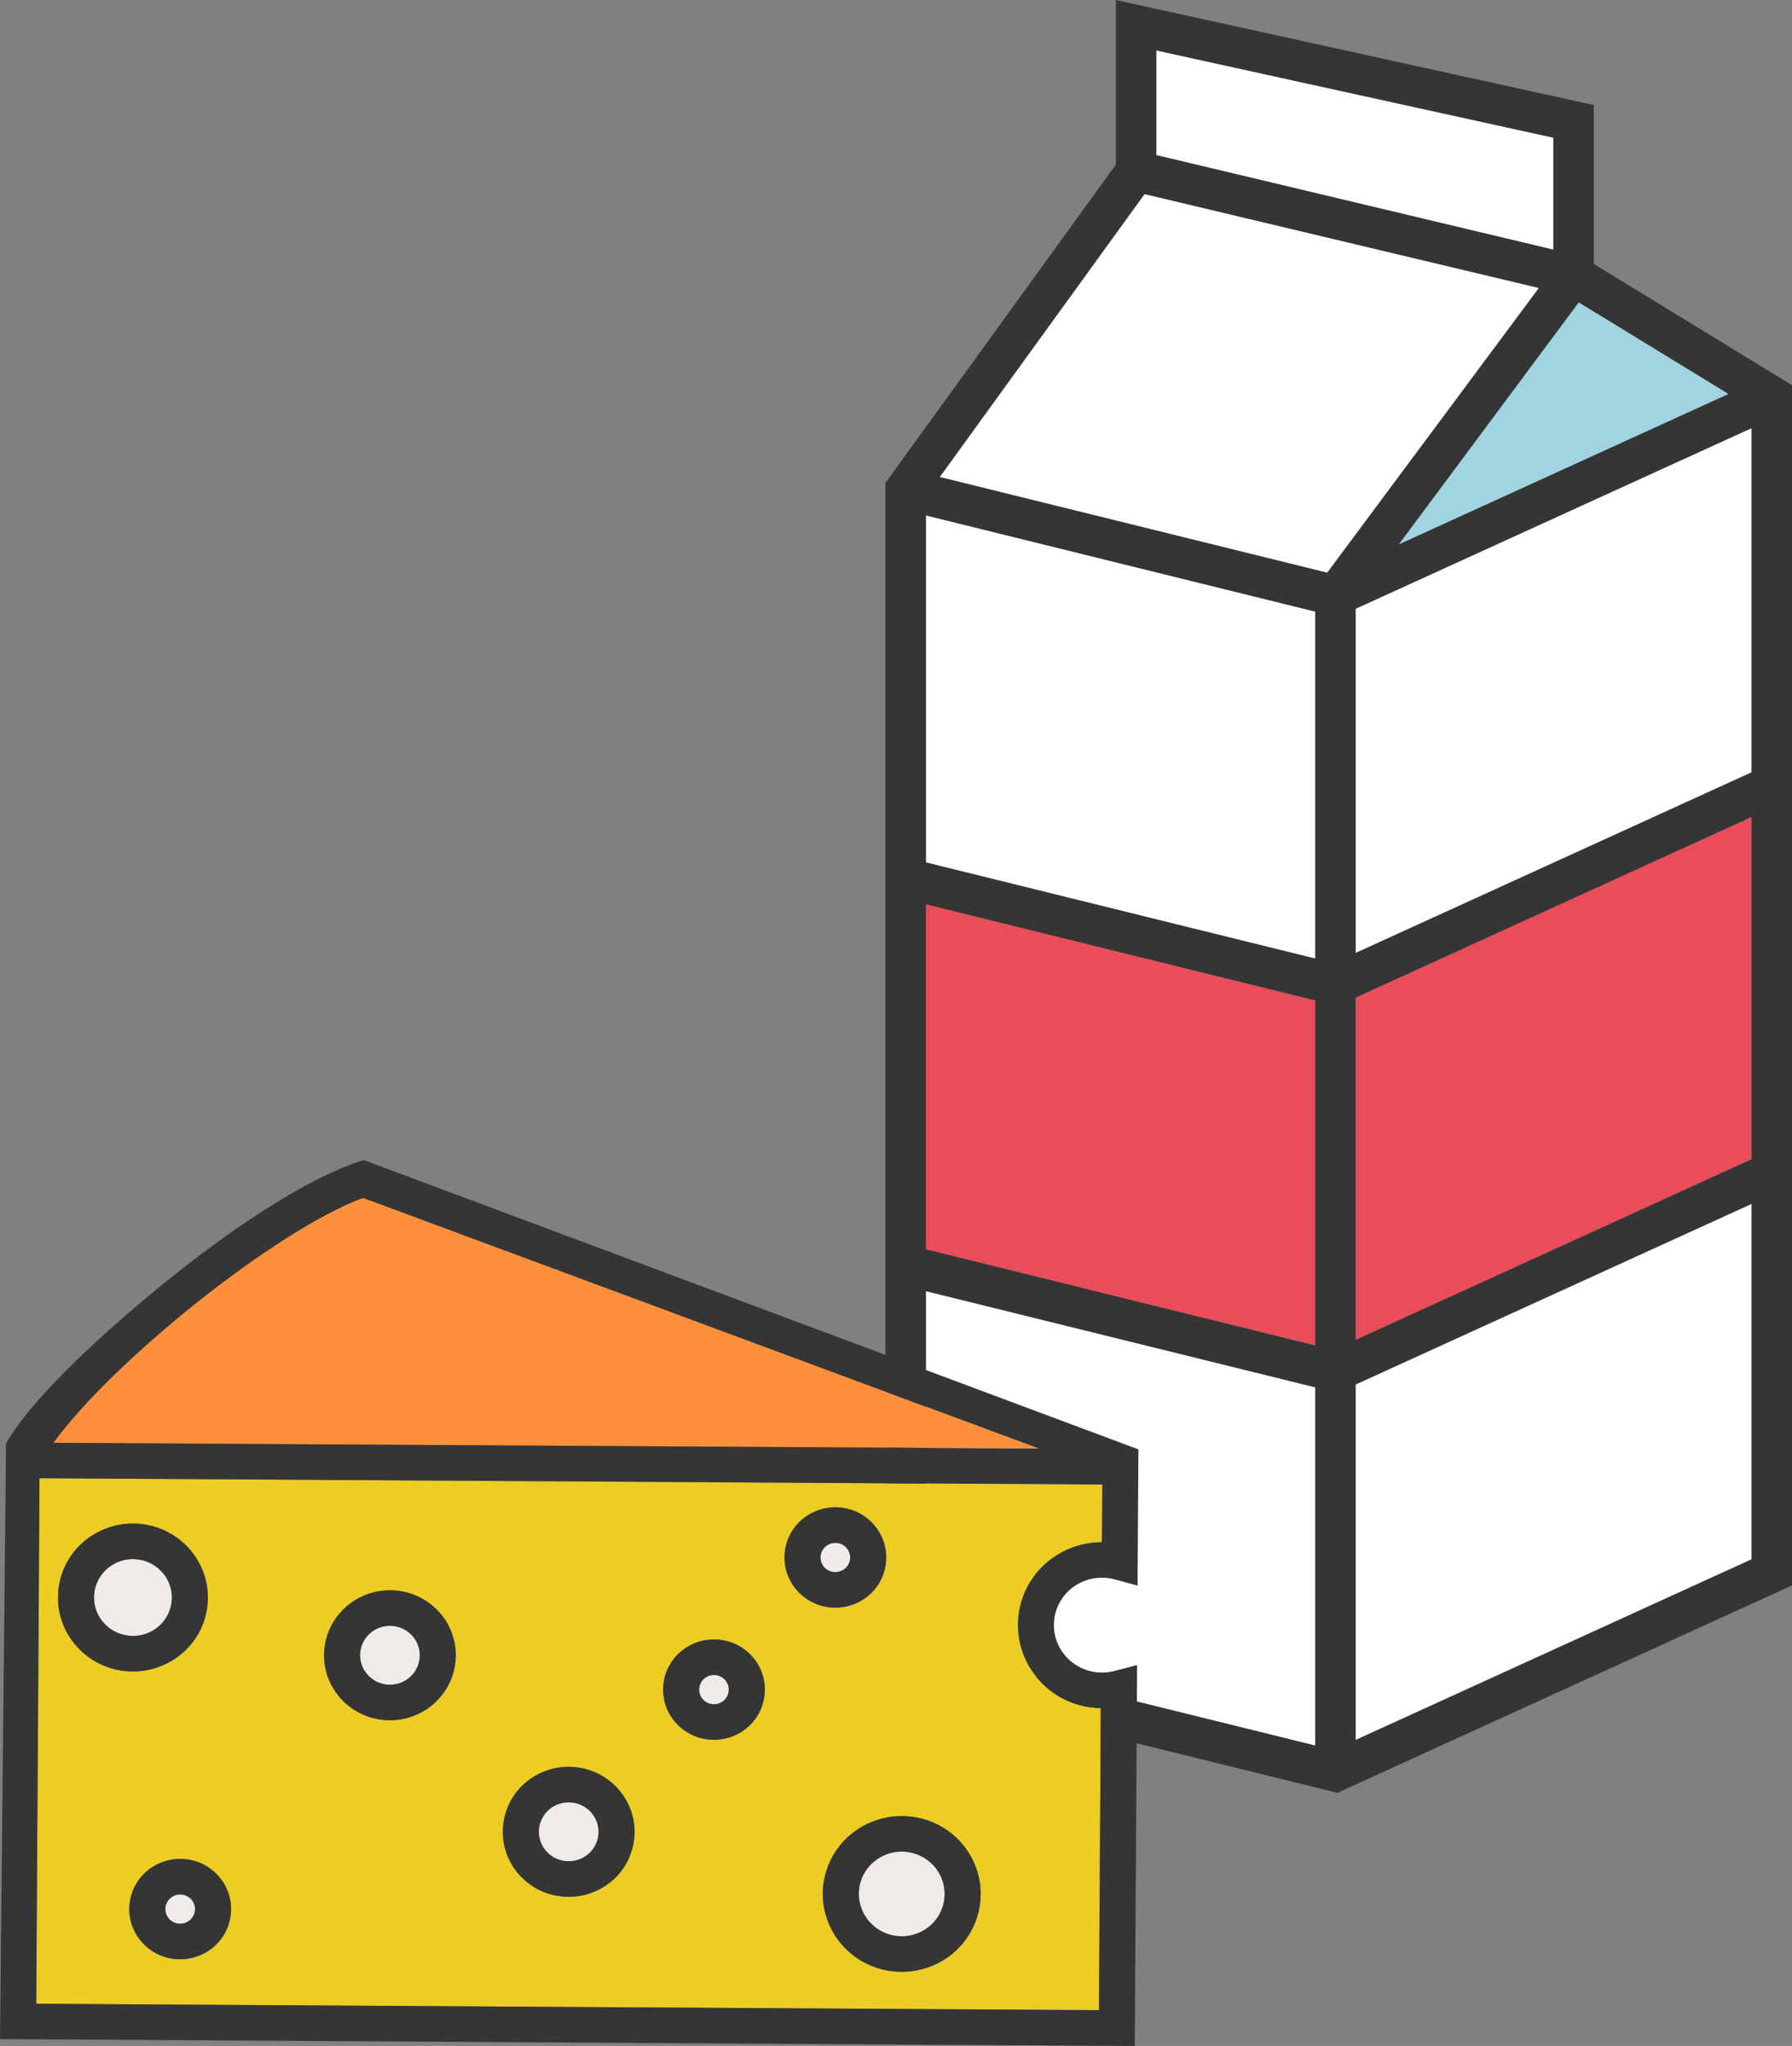 <svg width="85" height="97" viewBox="0 0 85 97" fill="none" xmlns="http://www.w3.org/2000/svg">
<rect x="0" y="0" width="85" height="97" fill="#808080" stroke="none"/>
<g clip-path="url(#clip0_0_1)">
<path d="M66.344 25.816L81.995 18.678L74.884 14.332L66.344 25.816Z" fill="#A0D4E0"/>
<path d="M54.848 7.353L73.68 11.836V6.528L54.848 2.391V7.353Z" fill="white"/>
<path d="M64.301 82.493L83.082 73.928V57.073L64.301 65.638V82.493Z" fill="white"/>
<path d="M64.301 63.525L83.082 54.959V38.731L64.301 47.295V63.525Z" fill="#E84D59"/>
<path d="M64.301 45.182L83.082 36.617V20.295L64.301 28.86V45.182Z" fill="white"/>
<path d="M44.574 22.615L62.957 27.153L72.998 13.652L54.29 9.199L44.574 22.615Z" fill="white"/>
<path d="M43.918 40.887L62.386 45.446V28.994L43.918 24.435V40.887Z" fill="white"/>
<path d="M43.918 59.23L62.386 63.79V47.429L43.918 42.871V59.23Z" fill="#E84D59"/>
<path d="M43.918 78.2L62.386 82.758V65.772L43.918 61.213V78.2Z" fill="white"/>
<path d="M75.597 4.98L52.93 0V7.802L42 22.895V79.708L63.437 85L85 75.167V18.261L75.598 12.513V4.98H75.597ZM54.847 2.391L73.681 6.528V11.837L54.847 7.355V2.391ZM62.385 82.759L43.917 78.2V61.214L62.385 65.773V82.759ZM62.385 63.791L43.917 59.232V42.871L62.385 47.43V63.791ZM62.385 45.448L43.917 40.889V24.436L62.385 28.996V45.448ZM62.956 27.155L44.573 22.617L54.288 9.199L72.997 13.652L62.956 27.153V27.155ZM83.082 73.93L64.302 82.495V65.64L83.082 57.076V73.93ZM83.082 54.962L64.302 63.526V47.296L83.082 38.733V54.962ZM83.082 36.618L64.302 45.183V28.862L83.082 20.297V36.618ZM81.994 18.679L66.343 25.817L74.883 14.333L81.993 18.679H81.994Z" fill="#353535"/>
</g>
<g clip-path="url(#clip1_0_1)">
<path d="M8.587 89.819C8.497 89.815 8.408 89.825 8.325 89.853C8.05 89.944 7.861 90.187 7.845 90.474C7.834 90.658 7.898 90.838 8.024 90.975C8.149 91.114 8.32 91.195 8.51 91.205C8.601 91.211 8.69 91.2 8.773 91.172C9.048 91.082 9.236 90.838 9.254 90.552C9.264 90.367 9.201 90.189 9.075 90.05C8.95 89.913 8.777 89.831 8.59 89.82L8.587 89.819Z" fill="#EFEBE6"/>
<path d="M43.243 87.84C42.873 87.754 42.487 87.771 42.128 87.888C41.455 88.11 40.954 88.648 40.79 89.327C40.531 90.403 41.207 91.489 42.298 91.746C42.669 91.834 43.054 91.817 43.413 91.698C44.086 91.476 44.586 90.938 44.751 90.26C44.877 89.738 44.789 89.198 44.504 88.741C44.219 88.284 43.77 87.965 43.243 87.84Z" fill="#EFEBE6"/>
<path d="M39.661 73.147C39.572 73.142 39.483 73.154 39.4 73.182C39.124 73.272 38.935 73.516 38.919 73.802C38.908 73.987 38.972 74.165 39.097 74.304C39.223 74.441 39.394 74.523 39.584 74.533C39.675 74.537 39.764 74.526 39.846 74.498C39.984 74.453 40.1 74.37 40.183 74.261C40.267 74.153 40.318 74.022 40.326 73.879C40.337 73.694 40.272 73.516 40.147 73.377C40.023 73.239 39.85 73.156 39.661 73.147Z" fill="#EFEBE6"/>
<path d="M6.412 73.919C6.176 73.906 5.944 73.936 5.724 74.008C5.002 74.246 4.507 74.885 4.464 75.635C4.436 76.12 4.602 76.587 4.93 76.951C5.257 77.314 5.709 77.528 6.202 77.556C6.438 77.57 6.67 77.539 6.89 77.467C7.612 77.229 8.106 76.591 8.15 75.841C8.208 74.839 7.428 73.976 6.411 73.919H6.412Z" fill="#EFEBE6"/>
<path d="M18.503 77.08C18.346 77.08 18.191 77.104 18.046 77.152C17.472 77.341 17.082 77.871 17.078 78.468C17.074 79.239 17.704 79.87 18.485 79.875C18.642 79.875 18.796 79.851 18.943 79.803C19.232 79.709 19.472 79.529 19.642 79.297C19.812 79.066 19.91 78.785 19.913 78.485C19.917 77.715 19.285 77.084 18.504 77.08H18.503Z" fill="#EFEBE6"/>
<path d="M27.054 85.452C26.873 85.442 26.695 85.466 26.527 85.52C25.974 85.702 25.596 86.192 25.561 86.768C25.541 87.141 25.666 87.499 25.918 87.777C26.169 88.057 26.516 88.22 26.895 88.242C27.076 88.252 27.254 88.228 27.424 88.172C27.977 87.99 28.356 87.502 28.389 86.925C28.433 86.157 27.835 85.495 27.054 85.452Z" fill="#EFEBE6"/>
<path d="M33.907 79.413C33.817 79.409 33.728 79.42 33.646 79.448C33.37 79.538 33.181 79.782 33.165 80.068C33.154 80.253 33.218 80.431 33.345 80.569C33.469 80.708 33.64 80.789 33.83 80.8C33.921 80.804 34.01 80.793 34.092 80.765C34.23 80.72 34.346 80.636 34.429 80.528C34.514 80.42 34.564 80.289 34.572 80.146C34.583 79.96 34.52 79.783 34.394 79.644C34.269 79.506 34.096 79.425 33.909 79.414L33.907 79.413Z" fill="#EFEBE6"/>
<path d="M1.719 95.001L52.126 95.305L52.215 80.982C52.158 80.981 52.102 80.978 52.045 80.976C49.848 80.853 48.163 78.991 48.287 76.825C48.38 75.206 49.449 73.829 51.009 73.315C51.413 73.182 51.834 73.114 52.263 73.114L52.281 70.39L1.874 70.084L1.72 95.001H1.719ZM43.639 86.201C44.612 86.429 45.436 87.019 45.96 87.859C46.483 88.7 46.644 89.691 46.413 90.651C46.111 91.902 45.191 92.891 43.953 93.298C43.291 93.516 42.583 93.547 41.901 93.386C39.894 92.912 38.65 90.916 39.129 88.937C39.431 87.686 40.351 86.697 41.588 86.29C42.249 86.073 42.959 86.041 43.639 86.201ZM37.211 73.707C37.268 72.727 37.914 71.894 38.858 71.584C39.146 71.488 39.45 71.448 39.756 71.465C40.4 71.501 40.991 71.782 41.42 72.256C41.849 72.73 42.066 73.341 42.029 73.977C41.973 74.955 41.328 75.788 40.386 76.098C40.096 76.194 39.791 76.234 39.486 76.216C38.844 76.181 38.253 75.902 37.824 75.427C37.395 74.954 37.178 74.343 37.213 73.707H37.211ZM31.458 79.972C31.515 78.993 32.161 78.159 33.104 77.849C33.395 77.754 33.698 77.714 34.003 77.731C34.647 77.767 35.239 78.048 35.668 78.522C36.096 78.995 36.313 79.608 36.275 80.241C36.22 81.221 35.574 82.052 34.632 82.364C34.342 82.46 34.037 82.499 33.733 82.482C33.09 82.446 32.5 82.167 32.069 81.694C31.64 81.219 31.423 80.61 31.458 79.974V79.972ZM23.854 86.673C23.927 85.405 24.762 84.325 25.983 83.922C26.36 83.798 26.752 83.748 27.15 83.77C28.87 83.866 30.19 85.325 30.093 87.022C30.02 88.289 29.184 89.369 27.962 89.771C27.586 89.895 27.194 89.947 26.797 89.924C25.964 89.878 25.198 89.514 24.643 88.899C24.087 88.286 23.808 87.494 23.855 86.672L23.854 86.673ZM17.505 75.554C17.83 75.447 18.17 75.393 18.514 75.395C20.237 75.405 21.631 76.797 21.62 78.495C21.612 79.816 20.754 80.982 19.484 81.401C19.16 81.508 18.82 81.561 18.476 81.56C16.753 81.55 15.359 80.159 15.371 78.459C15.38 77.14 16.238 75.973 17.506 75.555L17.505 75.554ZM10.346 88.929C10.773 89.404 10.991 90.013 10.954 90.648C10.898 91.628 10.251 92.461 9.309 92.771C9.019 92.867 8.714 92.905 8.41 92.888C7.766 92.853 7.176 92.574 6.746 92.1C6.317 91.626 6.1 91.015 6.135 90.379C6.191 89.4 6.838 88.567 7.781 88.257C8.071 88.161 8.374 88.122 8.681 88.139C9.324 88.175 9.915 88.455 10.346 88.93V88.929ZM2.758 75.54C2.84 74.098 3.793 72.869 5.182 72.412C5.61 72.271 6.055 72.213 6.508 72.237C8.465 72.348 9.967 74.007 9.856 75.937C9.774 77.38 8.821 78.608 7.431 79.066C7.004 79.207 6.558 79.264 6.105 79.24C5.157 79.187 4.286 78.773 3.655 78.074C3.022 77.376 2.704 76.476 2.758 75.54Z" fill="#EDCC24"/>
<path d="M2.537 68.403L49.276 68.678L17.22 56.792C13.077 58.328 5.337 64.535 2.535 68.403H2.537Z" fill="#FF903B"/>
<path d="M16.961 55.096C14.677 55.852 11.166 58.062 7.575 61.006C4.23 63.748 1.418 66.485 0.287 68.419L0 96.675L53.825 97L53.937 78.941L52.857 79.223C52.624 79.282 52.384 79.308 52.142 79.293C50.886 79.224 49.923 78.159 49.993 76.92C50.045 75.994 50.657 75.207 51.55 74.913C51.822 74.823 52.108 74.787 52.4 74.803C52.562 74.812 52.725 74.839 52.883 74.883L53.958 75.175L53.999 68.716L17.253 55L16.961 55.096ZM52.264 73.113C51.836 73.113 51.415 73.181 51.009 73.314C49.449 73.827 48.38 75.206 48.287 76.823C48.163 78.991 49.85 80.853 52.045 80.974C52.102 80.977 52.157 80.979 52.215 80.981L52.126 95.303L1.719 95L1.873 70.082L52.28 70.386L52.262 73.11L52.264 73.113ZM2.538 68.403C5.34 64.535 13.078 58.328 17.221 56.793L49.278 68.678L2.538 68.403Z" fill="#353535"/>
<path d="M8.682 88.137C8.376 88.12 8.074 88.158 7.783 88.254C6.839 88.564 6.193 89.397 6.136 90.377C6.101 91.013 6.319 91.624 6.748 92.097C7.178 92.571 7.768 92.851 8.411 92.885C8.716 92.903 9.02 92.864 9.311 92.768C10.253 92.458 10.899 91.625 10.956 90.645C10.992 90.011 10.775 89.401 10.347 88.926C9.918 88.451 9.326 88.171 8.682 88.135V88.137ZM8.77 91.171C8.687 91.199 8.597 91.21 8.507 91.204C8.317 91.195 8.145 91.113 8.021 90.974C7.895 90.837 7.832 90.657 7.842 90.472C7.858 90.186 8.047 89.943 8.322 89.852C8.406 89.824 8.495 89.814 8.584 89.818C8.772 89.83 8.944 89.911 9.07 90.048C9.195 90.186 9.259 90.365 9.248 90.55C9.232 90.836 9.044 91.079 8.767 91.17L8.77 91.171Z" fill="#353535"/>
<path d="M6.507 72.237C6.053 72.213 5.607 72.27 5.18 72.412C3.791 72.869 2.838 74.098 2.756 75.54C2.702 76.476 3.02 77.376 3.653 78.074C4.285 78.773 5.155 79.187 6.103 79.24C6.557 79.264 7.003 79.207 7.43 79.066C8.819 78.608 9.772 77.38 9.854 75.937C9.965 74.006 8.463 72.348 6.507 72.237ZM8.149 75.843C8.106 76.593 7.612 77.231 6.889 77.469C6.667 77.542 6.437 77.573 6.2 77.558C5.708 77.53 5.255 77.314 4.928 76.952C4.6 76.59 4.434 76.123 4.463 75.636C4.504 74.887 5 74.248 5.723 74.01C5.944 73.937 6.175 73.906 6.411 73.921C7.427 73.978 8.208 74.84 8.15 75.843H8.149Z" fill="#353535"/>
<path d="M18.515 75.395C18.171 75.393 17.831 75.447 17.506 75.554C16.237 75.972 15.379 77.139 15.371 78.458C15.36 80.157 16.753 81.549 18.476 81.558C18.82 81.561 19.16 81.507 19.484 81.4C20.753 80.982 21.611 79.815 21.619 78.494C21.63 76.795 20.236 75.403 18.514 75.394L18.515 75.395ZM19.643 79.297C19.473 79.529 19.233 79.707 18.944 79.803C18.798 79.851 18.644 79.875 18.486 79.875C17.705 79.87 17.075 79.239 17.079 78.468C17.083 77.871 17.472 77.341 18.047 77.152C18.194 77.104 18.348 77.08 18.504 77.08C19.285 77.084 19.917 77.715 19.913 78.486C19.91 78.786 19.813 79.067 19.642 79.297H19.643Z" fill="#353535"/>
<path d="M27.153 83.77C26.755 83.747 26.362 83.798 25.986 83.922C24.765 84.323 23.928 85.403 23.857 86.672C23.809 87.495 24.089 88.285 24.645 88.9C25.199 89.514 25.965 89.877 26.798 89.925C27.196 89.948 27.589 89.896 27.964 89.772C29.185 89.37 30.021 88.291 30.094 87.022C30.191 85.326 28.872 83.867 27.151 83.771L27.153 83.77ZM28.389 86.925C28.356 87.5 27.977 87.99 27.424 88.172C27.254 88.228 27.076 88.251 26.895 88.242C26.516 88.22 26.171 88.056 25.918 87.777C25.666 87.499 25.539 87.141 25.561 86.768C25.595 86.192 25.974 85.702 26.527 85.52C26.695 85.464 26.874 85.441 27.054 85.452C27.836 85.496 28.435 86.157 28.389 86.925Z" fill="#353535"/>
<path d="M34.002 77.731C33.697 77.714 33.393 77.754 33.103 77.849C32.16 78.159 31.514 78.993 31.457 79.972C31.422 80.608 31.638 81.218 32.068 81.693C32.498 82.165 33.088 82.446 33.732 82.481C34.036 82.498 34.34 82.458 34.63 82.362C35.572 82.052 36.218 81.219 36.273 80.24C36.311 79.606 36.094 78.994 35.666 78.52C35.237 78.046 34.645 77.766 34.002 77.73V77.731ZM34.426 80.528C34.343 80.636 34.228 80.72 34.089 80.765C34.005 80.793 33.916 80.804 33.827 80.8C33.637 80.791 33.466 80.708 33.342 80.57C33.215 80.431 33.151 80.253 33.162 80.068C33.178 79.782 33.367 79.538 33.643 79.448C33.726 79.42 33.815 79.409 33.904 79.413C34.092 79.424 34.264 79.505 34.39 79.643C34.516 79.782 34.578 79.96 34.568 80.145C34.56 80.287 34.509 80.419 34.425 80.527L34.426 80.528Z" fill="#353535"/>
<path d="M43.64 86.2C42.96 86.041 42.251 86.073 41.59 86.29C40.352 86.697 39.434 87.686 39.13 88.937C38.651 90.917 39.895 92.912 41.903 93.386C42.584 93.545 43.294 93.515 43.955 93.298C45.192 92.891 46.111 91.902 46.414 90.651C46.645 89.691 46.485 88.7 45.961 87.859C45.438 87.019 44.613 86.429 43.64 86.2ZM44.754 90.26C44.589 90.939 44.088 91.477 43.415 91.698C43.056 91.817 42.67 91.832 42.301 91.746C41.209 91.489 40.533 90.403 40.792 89.326C40.957 88.647 41.457 88.109 42.131 87.888C42.489 87.769 42.875 87.754 43.245 87.84C43.774 87.965 44.223 88.284 44.507 88.741C44.791 89.198 44.879 89.738 44.754 90.26Z" fill="#353535"/>
<path d="M39.759 71.465C39.453 71.448 39.149 71.488 38.861 71.584C37.918 71.894 37.271 72.727 37.215 73.707C37.179 74.343 37.397 74.954 37.826 75.427C38.255 75.901 38.846 76.18 39.488 76.216C39.794 76.234 40.098 76.194 40.388 76.098C41.33 75.788 41.976 74.955 42.031 73.977C42.069 73.342 41.852 72.73 41.422 72.256C40.992 71.782 40.401 71.5 39.758 71.465H39.759ZM40.184 74.263C40.102 74.372 39.985 74.454 39.847 74.5C39.763 74.528 39.674 74.538 39.585 74.534C39.395 74.525 39.224 74.442 39.098 74.305C38.973 74.167 38.909 73.989 38.92 73.804C38.936 73.517 39.125 73.274 39.4 73.183C39.484 73.156 39.573 73.145 39.662 73.149C39.851 73.159 40.024 73.242 40.148 73.379C40.273 73.517 40.337 73.696 40.327 73.881C40.319 74.023 40.267 74.156 40.184 74.263Z" fill="#353535"/>
</g>
<defs>
<clipPath id="clip0_0_1">
<rect width="43" height="85" fill="white" transform="translate(42)"/>
</clipPath>
<clipPath id="clip1_0_1">
<rect width="54" height="42" fill="white" transform="translate(0 55)"/>
</clipPath>
</defs>
</svg>
